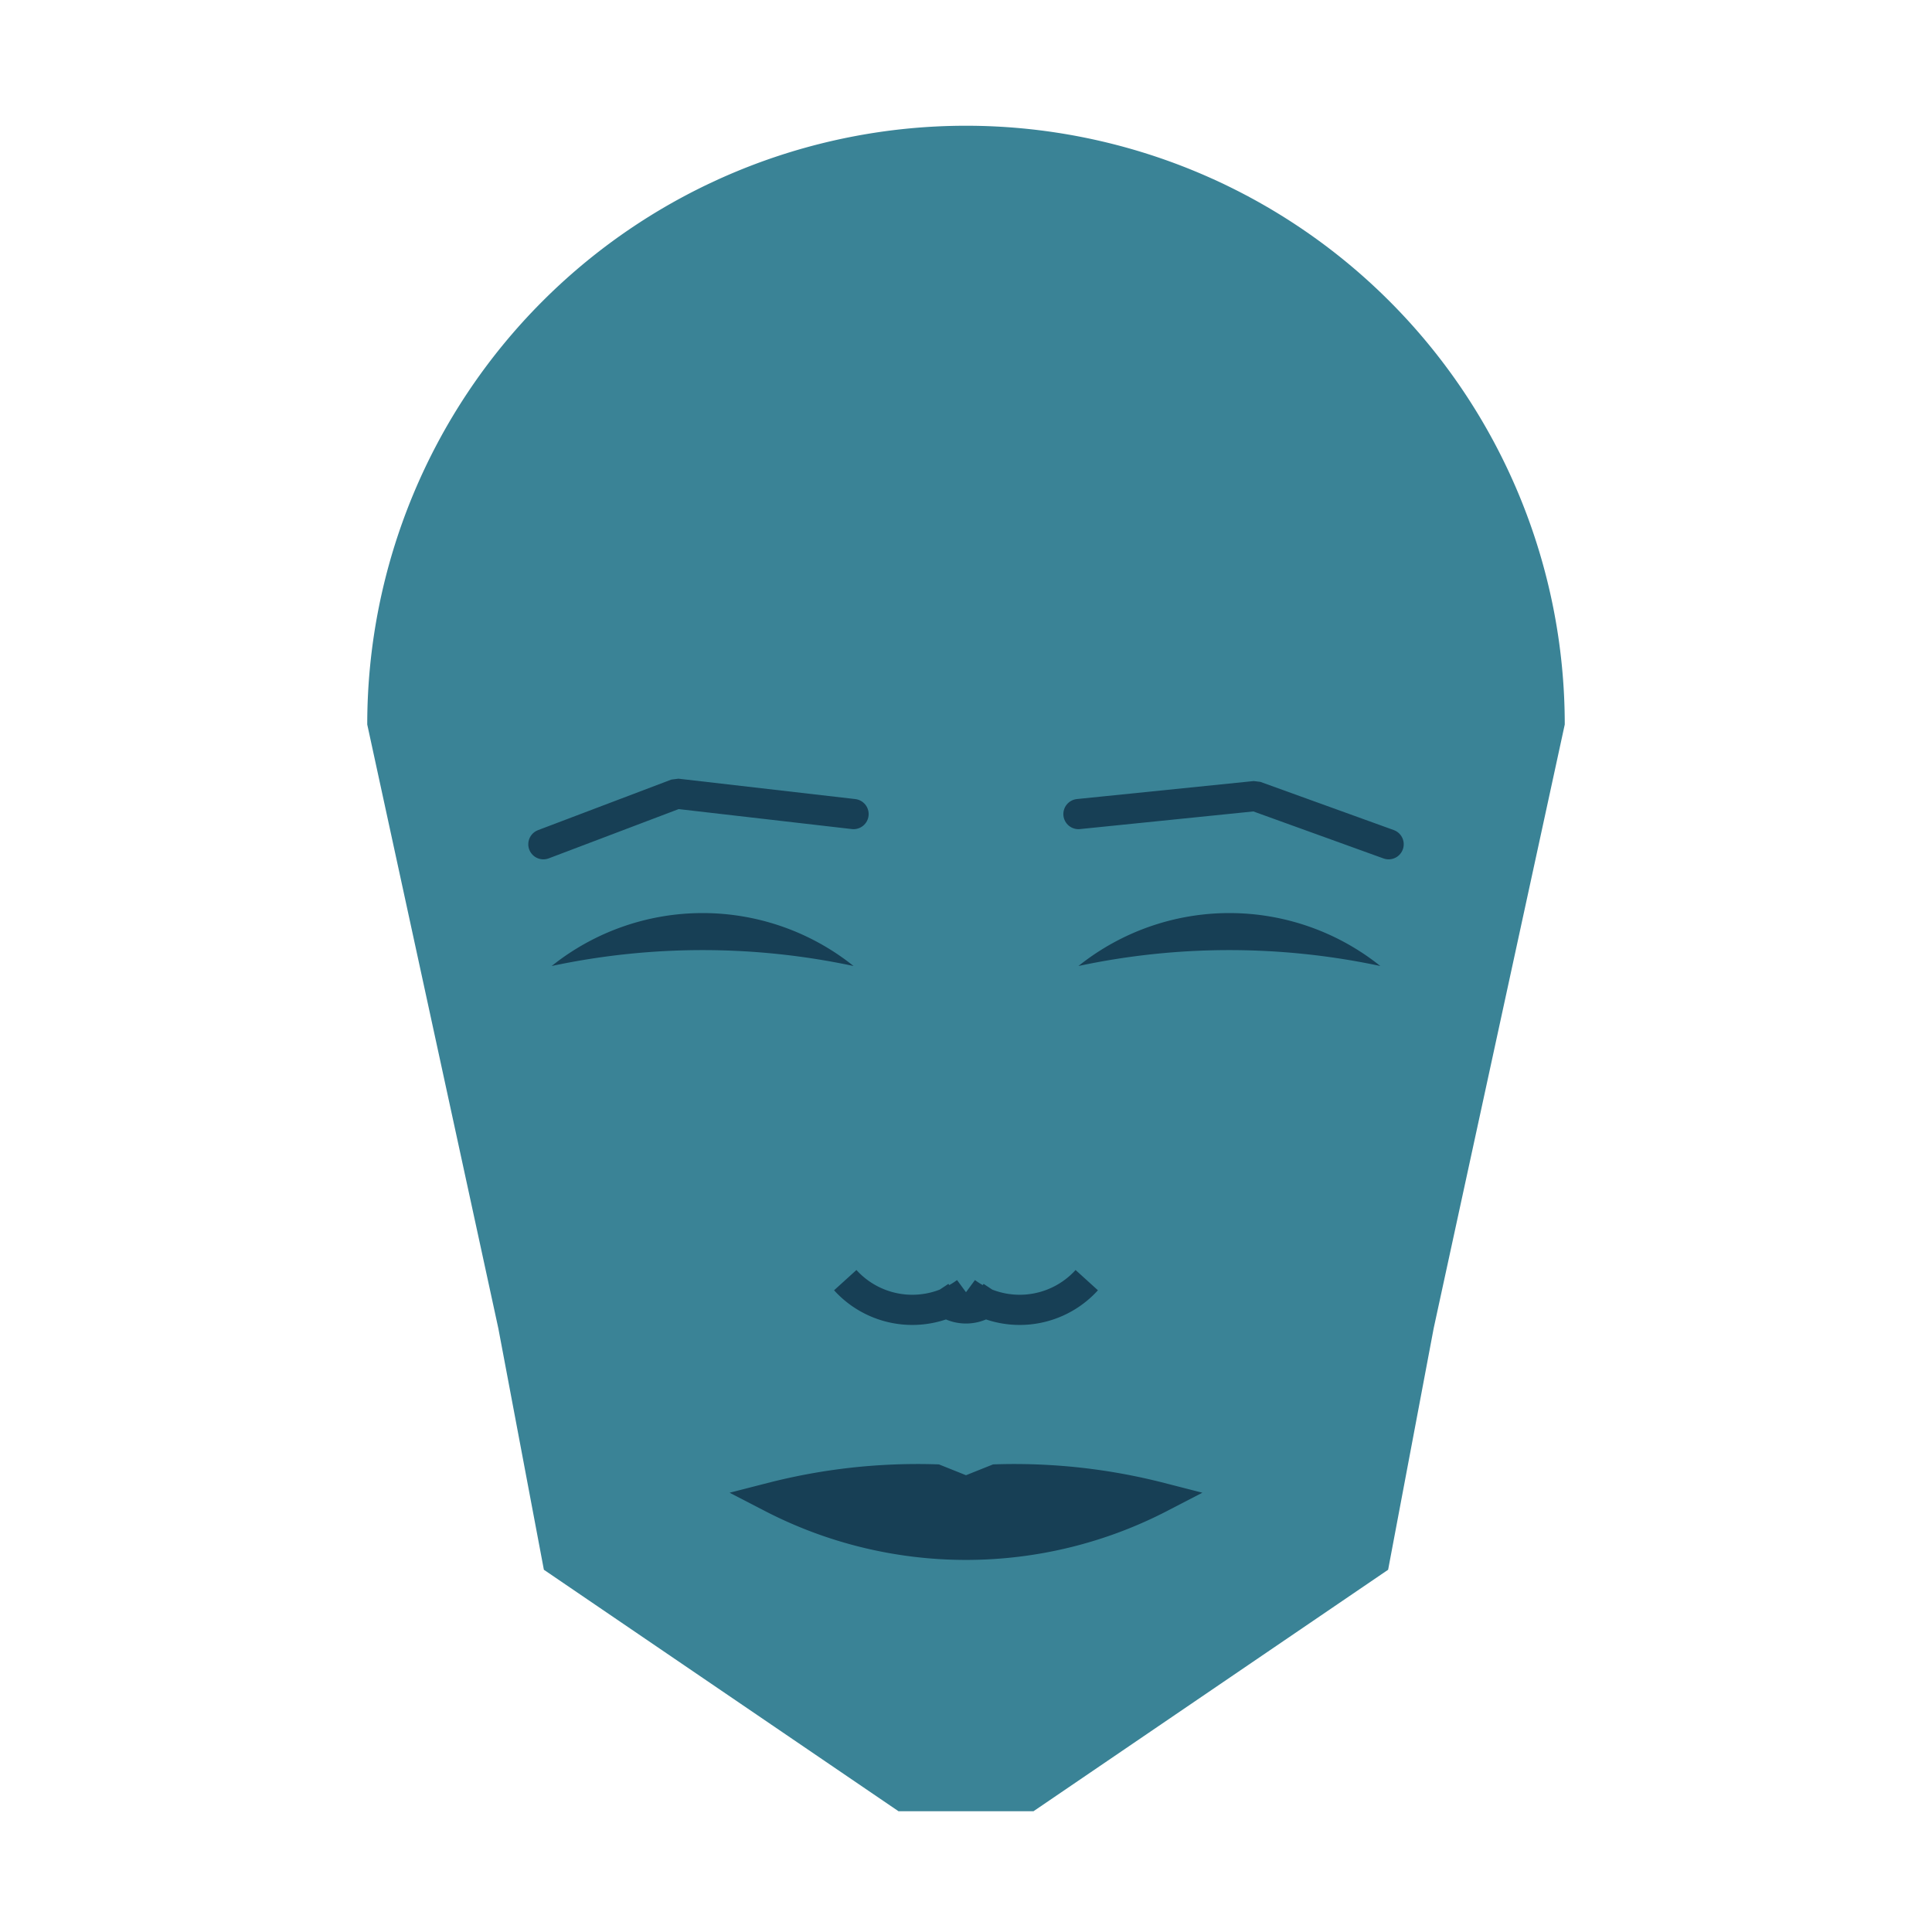 
<svg viewBox="0 0 320 320" xmlns="http://www.w3.org/2000/svg">

<g transform="translate(160,120)">
  <!-- head -->
  <path fill="#3a8396"
  d="M -99.173 0
  a 99.173 99.173 0 0 1 198.346 0
  L 77.464 100
  L 69.917 140
  L 11.176 180
  L -11.176 180
  L -69.917 140
  L -77.464 100
  " />

  <!-- eye -->
  <path fill="#173f55"
  d="M 18.624 40
  a 40.026 40.026 0 0 1 50 0
  a 120 120 0 0 0 -50 0
  " />

  <!-- other eye -->
  <path fill="#173f55" transform="scale(-1,1)"
  d="M 18.624 40
  a 40.026 40.026 0 0 1 50 0
  a 120 120 0 0 0 -50 0
  " />

  <!-- eye brow -->
  <path fill="none" stroke="#173f55" stroke-width="5"
  stroke-linecap="round" stroke-linejoin="bevel"
  d="M 18.624 14.835
  L 47.911 11.855
  L 70 19.835
  " />

  <!-- other eye brow -->
  <path fill="none" stroke="#173f55" stroke-width="5" transform="scale(-1,1)"
  stroke-linecap="round" stroke-linejoin="bevel"
  d="M 18.624 14.835
  L 47.911 11.459
  L 70 19.835
  " />

  <!-- nose -->
  <path fill="none" stroke="#173f55" stroke-width="5"
  d="M 0 99.033
  m -5 -5
  a 6 6 0 0 0 10 0
  m -5 0
  a 15 15 0 0 0 20 -2
  m -20 2
  a 15 15 0 0 1 -20 -2
  " />

  <!-- mouth -->
  <path fill="#173f55" stroke="#173f55" stroke-width="5"
  stroke-linejoin="miter"
  d="M 0 128.035
  m -32.182 0
  a 70 70 0 0 0 64.364 0
  a 97.182 97.182 0 0 0 -27.182 -3
  l -5 2
  l -5 -2
  a 97.182 97.182 0 0 0 -27.182 3
  a 70 70 0 0 0 64.364 0
  "
  />

</g>

</svg>
